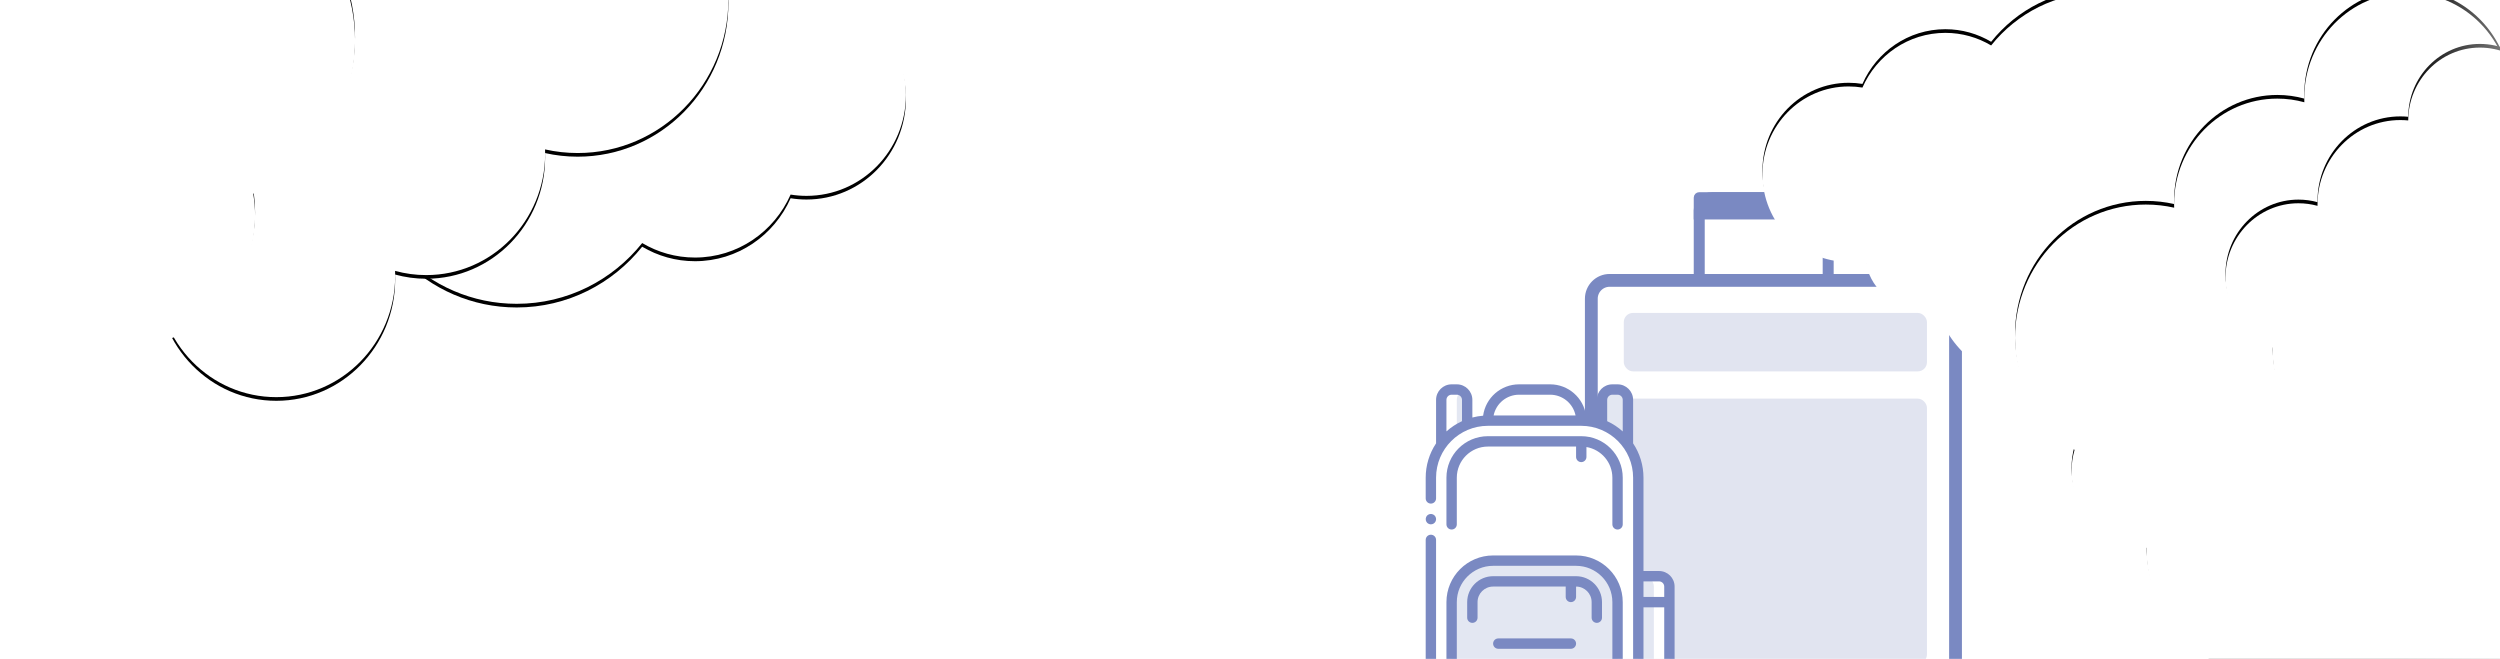 <?xml version="1.0" encoding="UTF-8"?>
<svg width="1366px" height="360px" viewBox="0 0 1366 360" version="1.1" xmlns="http://www.w3.org/2000/svg" xmlns:xlink="http://www.w3.org/1999/xlink">
    <!-- Generator: Sketch 52.6 (67491) - http://www.bohemiancoding.com/sketch -->
    <title>Group 17</title>
    <desc>Created with Sketch.</desc>
    <defs>
        <path d="M474.593,194.196 C479.384,191.521 484.887,190 490.74,190 C507.814,190 521.912,202.947 524.044,219.706 C527.485,219.011 531.044,218.647 534.687,218.647 C564.683,218.647 589,243.355 589,273.834 C589,304.313 564.683,329.021 534.687,329.021 C531.726,329.021 528.821,328.781 525.988,328.317 C517.054,348.595 497.021,362.723 473.741,362.723 C463.22,362.723 453.362,359.838 444.892,354.803 C428.7,375.058 403.993,388 376.31,388 C327.538,388 288,347.826 288,298.268 C288,248.711 327.538,208.536 376.31,208.536 C386.133,208.536 395.582,210.166 404.409,213.174 C409.183,195.225 425.547,182 445,182 C456.544,182 467.001,186.658 474.593,194.196 Z" id="path-1"></path>
        <filter x="-32.7%" y="-46.8%" width="165.4%" height="195.6%" filterUnits="objectBoundingBox" id="filter-2">
            <feOffset dx="0" dy="2" in="SourceAlpha" result="shadowOffsetOuter1"></feOffset>
            <feGaussianBlur stdDeviation="32.5" in="shadowOffsetOuter1" result="shadowBlurOuter1"></feGaussianBlur>
            <feColorMatrix values="0 0 0 0 0.772   0 0 0 0 0.772   0 0 0 0 0.772  0 0 0 0.384 0" type="matrix" in="shadowBlurOuter1"></feColorMatrix>
        </filter>
        <path d="M180.039,370.401 C113.1,366.487 60,309.872 60,240.606 C60,185.563 93.531,138.509 140.893,119.541 C139.943,113.89 139.448,108.08 139.448,102.152 C139.448,45.735 184.282,0 239.586,0 C257.998,0 275.249,5.069 290.071,13.913 C301.152,8.251 313.66,5.065 326.897,5.065 C372.374,5.065 409.241,42.674 409.241,89.066 C409.241,89.207 409.241,89.348 409.24,89.488 C435.294,89.488 456.414,111.033 456.414,137.61 C456.414,142.314 455.752,146.862 454.518,151.159 C477.081,166.142 492,192.099 492,221.611 C492,268.003 455.133,305.612 409.655,305.612 C403.531,305.612 397.563,304.93 391.82,303.636 C391.848,304.432 391.862,305.231 391.862,306.034 C391.862,342.635 362.776,372.306 326.897,372.306 C321.008,372.306 315.302,371.506 309.877,370.008 C309.913,370.91 309.931,371.817 309.931,372.728 C309.931,409.329 280.845,439 244.966,439 C209.086,439 180,409.329 180,372.728 C180,371.949 180.013,371.174 180.039,370.401 Z" id="path-3"></path>
        <filter x="-22.8%" y="-22.0%" width="145.6%" height="144.9%" filterUnits="objectBoundingBox" id="filter-4">
            <feOffset dx="0" dy="2" in="SourceAlpha" result="shadowOffsetOuter1"></feOffset>
            <feGaussianBlur stdDeviation="32.5" in="shadowOffsetOuter1" result="shadowBlurOuter1"></feGaussianBlur>
            <feColorMatrix values="0 0 0 0 0.772   0 0 0 0 0.772   0 0 0 0 0.772  0 0 0 0.5 0" type="matrix" in="shadowBlurOuter1"></feColorMatrix>
        </filter>
        <path d="M82.78,363.548 C36.598,360.722 0,321.611 0,273.778 C0,235.819 23.047,203.353 55.642,190.154 C54.971,186.184 54.621,182.101 54.621,177.933 C54.621,138.758 85.559,107 123.724,107 C136.462,107 148.394,110.538 158.641,116.708 C166.417,112.66 175.223,110.378 184.552,110.378 C216.089,110.378 241.655,136.465 241.655,168.644 C241.655,171.437 241.463,174.183 241.09,176.871 C251.654,187.444 258.207,202.175 258.207,218.467 C258.207,219.735 258.167,220.993 258.089,222.241 C275.557,228.874 288,246.043 288,266.178 C288,292.062 267.436,313.044 242.069,313.044 C237.915,313.044 233.89,312.482 230.064,311.427 C230.067,311.684 230.069,311.942 230.069,312.2 C230.069,341.582 206.726,365.4 177.931,365.4 C176.256,365.4 174.6,365.319 172.965,365.162 C172.868,390.495 152.712,411 127.862,411 C102.952,411 82.759,390.395 82.759,364.978 C82.759,364.499 82.766,364.023 82.78,363.548 Z" id="path-5"></path>
        <filter x="-34.2%" y="-31.7%" width="168.4%" height="164.8%" filterUnits="objectBoundingBox" id="filter-6">
            <feOffset dx="0" dy="2" in="SourceAlpha" result="shadowOffsetOuter1"></feOffset>
            <feGaussianBlur stdDeviation="32.5" in="shadowOffsetOuter1" result="shadowBlurOuter1"></feGaussianBlur>
            <feColorMatrix values="0 0 0 0 0.772   0 0 0 0 0.772   0 0 0 0 0.772  0 0 0 0.5 0" type="matrix" in="shadowBlurOuter1"></feColorMatrix>
        </filter>
        <path d="M382.111,409.799 C374.484,443.132 344.646,468 309,468 C267.579,468 234,434.421 234,393 C234,351.579 267.579,318 309,318 C312.83,318 316.594,318.287 320.269,318.841 C325.529,289.774 346.629,266.355 374.119,258.203 C374.04,256.979 374,255.744 374,254.5 C374,223.296 399.296,198 430.5,198 C456.914,198 479.095,216.126 485.282,240.619 C488.264,239.57 491.465,239 494.798,239 C509.603,239 521.827,250.247 523.676,264.805 C526.66,264.202 529.746,263.885 532.905,263.885 C558.915,263.885 580,285.349 580,311.826 C580,338.302 558.915,359.766 532.905,359.766 C530.337,359.766 527.818,359.557 525.362,359.154 C517.615,376.77 500.244,389.043 480.058,389.043 C470.935,389.043 462.387,386.536 455.042,382.162 C441.002,399.757 419.578,411 395.574,411 C390.981,411 386.482,410.588 382.111,409.799 Z" id="path-7"></path>
        <filter x="-28.5%" y="-35.7%" width="156.9%" height="173.0%" filterUnits="objectBoundingBox" id="filter-8">
            <feOffset dx="0" dy="2" in="SourceAlpha" result="shadowOffsetOuter1"></feOffset>
            <feGaussianBlur stdDeviation="32.5" in="shadowOffsetOuter1" result="shadowBlurOuter1"></feGaussianBlur>
            <feColorMatrix values="0 0 0 0 0.772   0 0 0 0 0.772   0 0 0 0 0.772  0 0 0 0.384 0" type="matrix" in="shadowBlurOuter1"></feColorMatrix>
        </filter>
        <path d="M171.201,351.464 C113.093,348.067 67,298.932 67,238.817 C67,191.046 96.107,150.209 137.22,133.748 C136.395,128.843 135.966,123.8 135.966,118.656 C135.966,69.693 174.883,30 222.891,30 C238.873,30 253.848,34.399 266.714,42.075 C276.334,37.161 287.191,34.396 298.681,34.396 C338.158,34.396 370.161,67.036 370.161,107.299 C370.161,107.421 370.161,107.543 370.16,107.665 C392.776,107.665 411.109,126.364 411.109,149.429 C411.109,153.512 410.535,157.458 409.464,161.188 C429.05,174.192 442,196.719 442,222.332 C442,262.595 409.997,295.235 370.52,295.235 C365.204,295.235 360.024,294.643 355.038,293.52 C355.063,294.211 355.075,294.904 355.075,295.601 C355.075,327.366 329.826,353.117 298.681,353.117 C293.569,353.117 288.616,352.424 283.907,351.123 C283.938,351.906 283.954,352.693 283.954,353.484 C283.954,385.249 258.706,411 227.56,411 C196.415,411 171.167,385.249 171.167,353.484 C171.167,352.808 171.178,352.135 171.201,351.464 Z" id="path-9"></path>
        <filter x="-26.3%" y="-25.3%" width="152.5%" height="151.7%" filterUnits="objectBoundingBox" id="filter-10">
            <feOffset dx="0" dy="2" in="SourceAlpha" result="shadowOffsetOuter1"></feOffset>
            <feGaussianBlur stdDeviation="32.5" in="shadowOffsetOuter1" result="shadowBlurOuter1"></feGaussianBlur>
            <feColorMatrix values="0 0 0 0 0.772   0 0 0 0 0.772   0 0 0 0 0.772  0 0 0 0.5 0" type="matrix" in="shadowBlurOuter1"></feColorMatrix>
        </filter>
        <path d="M148.858,339.791 C108.769,337.337 77,303.373 77,261.833 C77,228.869 97.006,200.675 125.301,189.213 C124.718,185.765 124.414,182.219 124.414,178.6 C124.414,144.579 151.27,117 184.399,117 C212.633,117 236.311,137.031 242.692,164.009 C245.572,163.478 248.539,163.2 251.569,163.2 C278.945,163.2 301.138,185.854 301.138,213.8 C301.138,214.901 301.103,215.994 301.036,217.077 C316.199,222.838 327,237.748 327,255.233 C327,277.711 309.149,295.933 287.129,295.933 C283.524,295.933 280.03,295.445 276.708,294.529 C276.711,294.752 276.713,294.976 276.713,295.2 C276.713,320.716 256.45,341.4 231.454,341.4 C230,341.4 228.562,341.33 227.143,341.193 C227.059,363.193 209.562,381 187.991,381 C166.368,381 148.839,363.106 148.839,341.033 C148.839,340.618 148.845,340.204 148.858,339.791 Z" id="path-11"></path>
        <filter x="-39.4%" y="-36.6%" width="178.8%" height="174.6%" filterUnits="objectBoundingBox" id="filter-12">
            <feOffset dx="0" dy="2" in="SourceAlpha" result="shadowOffsetOuter1"></feOffset>
            <feGaussianBlur stdDeviation="32.5" in="shadowOffsetOuter1" result="shadowBlurOuter1"></feGaussianBlur>
            <feColorMatrix values="0 0 0 0 0.772   0 0 0 0 0.772   0 0 0 0 0.772  0 0 0 0.5 0" type="matrix" in="shadowBlurOuter1"></feColorMatrix>
        </filter>
        <linearGradient x1="100%" y1="50%" x2="49.426%" y2="50%" id="linearGradient-13">
            <stop stop-color="#FFFFFF" stop-opacity="0" offset="0%"></stop>
            <stop stop-color="#FFFFFF" offset="100%"></stop>
        </linearGradient>
    </defs>
    <g id="Desktop" stroke="none" stroke-width="1" fill="none" fill-rule="evenodd">
        <g id="Cool-rules-1" transform="translate(-37, -70)">
            <g id="Багаж-и-ручная-кладь" transform="translate(37, 70)">
                <g id="Group-17" transform="translate(-94, -222)">
                    <g id="Group-2">
                        <g id="Combined-Shape-Copy">
                            <use fill="black" fill-opacity="1" filter="url(#filter-2)" xlink:href="#path-1"></use>
                            <use fill="#FFFFFF" fill-rule="evenodd" xlink:href="#path-1"></use>
                        </g>
                        <g id="Combined-Shape">
                            <use fill="black" fill-opacity="1" filter="url(#filter-4)" xlink:href="#path-3"></use>
                            <use fill="#FFFFFF" fill-rule="evenodd" xlink:href="#path-3"></use>
                        </g>
                        <g id="Combined-Shape-Copy" transform="translate(144, 259) scale(-1, -1) translate(-144, -259) ">
                            <use fill="black" fill-opacity="1" filter="url(#filter-6)" xlink:href="#path-5"></use>
                            <use fill="#FFFFFF" fill-rule="evenodd" xlink:href="#path-5"></use>
                        </g>
                    </g>
                    <g id="Group-4" transform="translate(873, 327)">
                        <g id="Group-3" transform="translate(87, 0)">
                            <g id="Rectangle-Copy-6" transform="translate(59.464, 0)" stroke="#7A89C2" stroke-width="6">
                                <path d="M3,50.214 L73.454,50.214 L73.454,10 C73.454,6.134 70.32,3 66.454,3 L10,3 C6.134,3 3,6.134 3,10 L3,50.214 Z" id="Rectangle-Copy-4"></path>
                            </g>
                            <path d="M60.964,13.4 L134.418,13.4 L134.418,3 C134.418,2.172 133.746,1.5 132.918,1.5 L62.464,1.5 C61.635,1.5 60.964,2.172 60.964,3 L60.964,13.4 Z" id="Rectangle-Copy-5" stroke="#7A89C2" stroke-width="3" fill="#7A89C2"></path>
                            <rect id="Rectangle" stroke="#7A89C2" stroke-width="7" fill="#FFFFFF" x="3.5" y="48.2" width="199" height="229.271" rx="10"></rect>
                            <rect id="Rectangle-Copy-13" fill="#E1E4F0" x="21.237" y="112.814" width="165.649" height="144.743" rx="5"></rect>
                            <rect id="Rectangle-Copy-14" fill="#E1E4F0" x="21.237" y="65.986" width="165.649" height="31.929" rx="5"></rect>
                        </g>
                        <g id="backpack" transform="translate(0, 105)">
                            <path d="M22.666,21.958 L22.666,8.501 C22.657,5.375 20.126,2.843 17,2.834 L14.167,2.834 C11.041,2.843 8.51,5.375 8.501,8.501 L8.501,33.093 L22.666,21.958 Z" id="Path" fill="#E3E7F2"></path>
                            <path d="M110.5,33.093 L110.5,8.501 C110.491,5.375 107.959,2.843 104.834,2.834 L102,2.834 C98.874,2.843 96.342,5.375 96.333,8.501 L96.333,21.958 L110.5,33.093 Z" id="Path" fill="#E3E7F2"></path>
                            <path d="M133.167,110.5 L133.167,118.999 L113.588,118.999 L116.167,104.834 L127.5,104.834 C130.626,104.843 133.158,107.374 133.167,110.5 Z" id="Path" fill="#FFFFFF"></path>
                            <path d="M133.167,118.999 L133.167,153 C133.167,160.824 126.824,167.166 118.999,167.166 L104.834,167.166 L113.588,118.999 L133.167,118.999 Z" id="Path" fill="#FFFFFF"></path>
                            <path d="M124.666,110.5 L124.666,118.999 L113.588,118.999 L116.167,104.834 L118.999,104.834 C122.125,104.843 124.657,107.374 124.666,110.5 Z" id="Path" fill="#E3E7F2"></path>
                            <path d="M124.666,118.999 L124.666,153 C124.666,160.824 118.324,167.166 110.5,167.166 L104.834,167.166 L113.588,118.999 L124.666,118.999 Z" id="Path" fill="#E3E7F2"></path>
                            <path d="M116.167,51.001 L116.167,155.833 C116.167,162.092 111.093,167.166 104.834,167.166 L14.167,167.166 C7.908,167.166 2.834,162.092 2.834,155.833 L2.834,51.001 C2.829,42.732 6.111,34.802 11.957,28.957 C17.803,23.111 25.732,19.828 33.999,19.834 L85,19.834 C93.267,19.828 101.197,23.111 107.044,28.957 C112.889,34.802 116.171,42.732 116.167,51.001 Z" id="Path" fill="#FFFFFF"></path>
                            <path d="M107.666,51.001 L107.666,155.833 C107.666,162.092 102.592,167.166 96.333,167.166 L14.167,167.166 C7.908,167.166 2.834,162.092 2.834,155.833 L2.834,51.001 C2.829,42.732 6.111,34.802 11.957,28.957 C17.803,23.111 25.732,19.828 33.999,19.834 L76.499,19.834 C84.768,19.828 92.698,23.111 98.543,28.957 C104.389,34.802 107.672,42.732 107.666,51.001 Z" id="Path" fill="#FFFFFF"></path>
                            <path d="M36.833,96.333 L82.166,96.333 C94.685,96.333 104.834,106.482 104.834,118.999 L104.834,153 C104.834,154.564 103.565,155.833 102,155.833 L17,155.833 C15.436,155.833 14.167,154.564 14.167,153 L14.167,118.999 C14.167,106.482 24.315,96.333 36.833,96.333 Z" id="Path" fill="#E3E7F2"></path>
                            <path d="M14.167,167.166 L22.666,167.166 C16.407,167.166 11.333,162.092 11.333,155.833 L11.333,51.001 C11.328,44.582 13.314,38.321 17.017,33.079 L17,33.079 L17,8.501 C17.011,6.486 18.089,4.63 19.834,3.624 C18.976,3.113 17.998,2.839 17,2.834 L14.167,2.834 C11.041,2.843 8.51,5.375 8.501,8.501 L8.501,33.093 L8.517,33.093 C4.816,38.33 2.83,44.587 2.834,51.001 L2.834,155.833 C2.834,162.092 7.908,167.166 14.167,167.166 Z" id="Path" fill="#FFFFFF"></path>
                            <polygon id="Path" fill="#FFFFFF" points="5.667 51.001 5.667 155.833 0 155.833 0 51.001"></polygon>
                            <g id="Group" fill="#7A89C2">
                                <path d="M2.834,76.499 C3.984,76.507 5.025,75.816 5.467,74.754 C5.908,73.69 5.663,72.466 4.846,71.655 L4.42,71.315 C4.262,71.208 4.091,71.122 3.91,71.06 C3.75,70.978 3.577,70.921 3.399,70.89 C3.213,70.859 3.023,70.839 2.834,70.833 C2.083,70.845 1.364,71.138 0.822,71.655 C0.565,71.926 0.363,72.243 0.227,72.59 C-0.201,73.647 0.032,74.856 0.822,75.678 C1.092,75.934 1.41,76.136 1.756,76.274 C2.097,76.419 2.463,76.496 2.834,76.499 Z" id="Path"></path>
                                <path d="M14.167,170 L118.999,170 C128.385,169.991 135.99,162.385 136.001,153 L136.001,110.5 C136.001,105.805 132.194,102 127.5,102 L118.999,102 L118.999,51.001 C119.005,44.326 117.032,37.801 113.333,32.246 L113.333,8.501 C113.333,3.805 109.528,2.84217094e-14 104.834,2.84217094e-14 L102,2.84217094e-14 C97.306,2.84217094e-14 93.501,3.805 93.501,8.501 L93.501,18.133 C91.574,17.633 89.61,17.302 87.626,17.148 C86.285,7.332 77.907,0.012 68,2.84217094e-14 L51.001,2.84217094e-14 C41.098,0.012 32.722,7.324 31.373,17.133 C29.39,17.293 27.425,17.627 25.5,18.133 L25.5,8.501 C25.5,3.805 21.695,2.84217094e-14 17,2.84217094e-14 L14.167,2.84217094e-14 C9.472,2.84217094e-14 5.667,3.805 5.667,8.501 L5.667,32.246 C1.968,37.801 -0.004,44.326 -2.83107041e-14,51.001 L-2.83107041e-14,62.334 C-2.83107041e-14,63.898 1.268,65.166 2.834,65.166 C4.398,65.166 5.667,63.898 5.667,62.334 L5.667,51.001 C5.683,35.359 18.359,22.684 33.999,22.666 L85,22.666 C100.64,22.684 113.316,35.359 113.333,51.001 L113.333,155.833 C113.333,160.528 109.528,164.333 104.834,164.333 L14.167,164.333 C9.472,164.333 5.667,160.528 5.667,155.833 L5.667,85 C5.667,83.436 4.398,82.166 2.834,82.166 C1.268,82.166 -2.83107041e-14,83.436 -2.83107041e-14,85 L-2.83107041e-14,155.833 C0.009,163.654 6.346,169.991 14.167,170 Z M127.5,107.666 C129.064,107.666 130.334,108.935 130.334,110.5 L130.334,116.167 L118.999,116.167 L118.999,107.666 L127.5,107.666 Z M11.333,25.73 L11.333,8.501 C11.333,6.935 12.602,5.667 14.167,5.667 L17,5.667 C18.565,5.667 19.834,6.935 19.834,8.501 L19.834,20.131 C16.736,21.561 13.87,23.448 11.333,25.73 Z M37.116,17 C38.472,10.408 44.27,5.674 51.001,5.667 L68,5.667 C74.73,5.674 80.529,10.408 81.883,17 L37.116,17 Z M99.167,20.131 L99.167,8.501 C99.167,6.935 100.436,5.667 102,5.667 L104.834,5.667 C106.398,5.667 107.666,6.935 107.666,8.501 L107.666,25.73 C105.129,23.448 102.264,21.561 99.167,20.131 Z M118.999,155.833 L118.999,121.833 L130.334,121.833 L130.334,153 C130.334,159.26 125.259,164.333 118.999,164.333 L116.093,164.333 C117.968,161.895 118.989,158.909 118.999,155.833 Z" id="Shape" fill-rule="nonzero"></path>
                                <path d="M104.834,79.333 C106.398,79.333 107.666,78.065 107.666,76.499 L107.666,51.001 C107.652,38.487 97.512,28.347 85,28.333 L33.999,28.333 C21.487,28.347 11.347,38.487 11.333,51.001 L11.333,76.499 C11.333,78.065 12.602,79.333 14.167,79.333 C15.731,79.333 17,78.065 17,76.499 L17,51.001 C17.009,41.615 24.614,34.01 33.999,33.999 L82.166,33.999 L82.166,39.666 C82.166,41.232 83.436,42.5 85,42.5 C86.564,42.5 87.834,41.232 87.834,39.666 L87.834,34.255 C96.002,35.643 101.984,42.714 102,51.001 L102,76.499 C102,78.065 103.268,79.333 104.834,79.333 Z" id="Path"></path>
                                <path d="M11.333,153 C11.333,156.13 13.87,158.667 17,158.667 L102,158.667 C105.129,158.667 107.666,156.13 107.666,153 L107.666,118.999 C107.649,104.924 96.242,93.517 82.166,93.501 L36.833,93.501 C22.757,93.517 11.35,104.924 11.333,118.999 L11.333,153 Z M17,118.999 C17.013,108.052 25.885,99.179 36.833,99.167 L82.166,99.167 C93.115,99.179 101.988,108.052 102,118.999 L102,153 L17,153 L17,118.999 Z" id="Shape" fill-rule="nonzero"></path>
                                <path d="M82.166,104.834 L36.833,104.834 C29.014,104.843 22.675,111.18 22.666,118.999 L22.666,127.5 C22.666,129.064 23.935,130.334 25.5,130.334 C27.064,130.334 28.333,129.064 28.333,127.5 L28.333,118.999 C28.333,114.306 32.138,110.5 36.833,110.5 L76.499,110.5 L76.499,116.167 C76.499,117.731 77.768,118.999 79.333,118.999 C80.898,118.999 82.166,117.731 82.166,116.167 L82.166,110.5 C86.861,110.5 90.667,114.306 90.667,118.999 L90.667,127.5 C90.667,129.064 91.935,130.334 93.501,130.334 C95.065,130.334 96.333,129.064 96.333,127.5 L96.333,118.999 C96.324,111.18 89.987,104.843 82.166,104.834 Z" id="Path"></path>
                                <path d="M79.333,138.833 L39.666,138.833 C38.102,138.833 36.833,140.102 36.833,141.667 C36.833,143.231 38.102,144.5 39.666,144.5 L79.333,144.5 C80.898,144.5 82.166,143.231 82.166,141.667 C82.166,140.102 80.898,138.833 79.333,138.833 Z" id="Path"></path>
                            </g>
                        </g>
                    </g>
                    <g id="Group" transform="translate(1347, 350.5) scale(-1, -1) translate(-1347, -350.5) translate(1057, 72)">
                        <g id="Combined-Shape">
                            <use fill="black" fill-opacity="1" filter="url(#filter-8)" xlink:href="#path-7"></use>
                            <use fill="#FFFFFF" fill-rule="evenodd" xlink:href="#path-7"></use>
                        </g>
                        <g id="Combined-Shape-Copy-3">
                            <use fill="black" fill-opacity="1" filter="url(#filter-10)" xlink:href="#path-9"></use>
                            <use fill="#FFFFFF" fill-rule="evenodd" xlink:href="#path-9"></use>
                        </g>
                        <g id="Combined-Shape-Copy-2">
                            <use fill="black" fill-opacity="1" filter="url(#filter-12)" xlink:href="#path-11"></use>
                            <use fill="#FFFFFF" fill-rule="evenodd" xlink:href="#path-11"></use>
                        </g>
                        <polygon id="Rectangle-Copy-2" fill="url(#linearGradient-13)" points="0 0 230 0 230 557 0 557"></polygon>
                    </g>
                </g>
            </g>
        </g>
    </g>
</svg>
